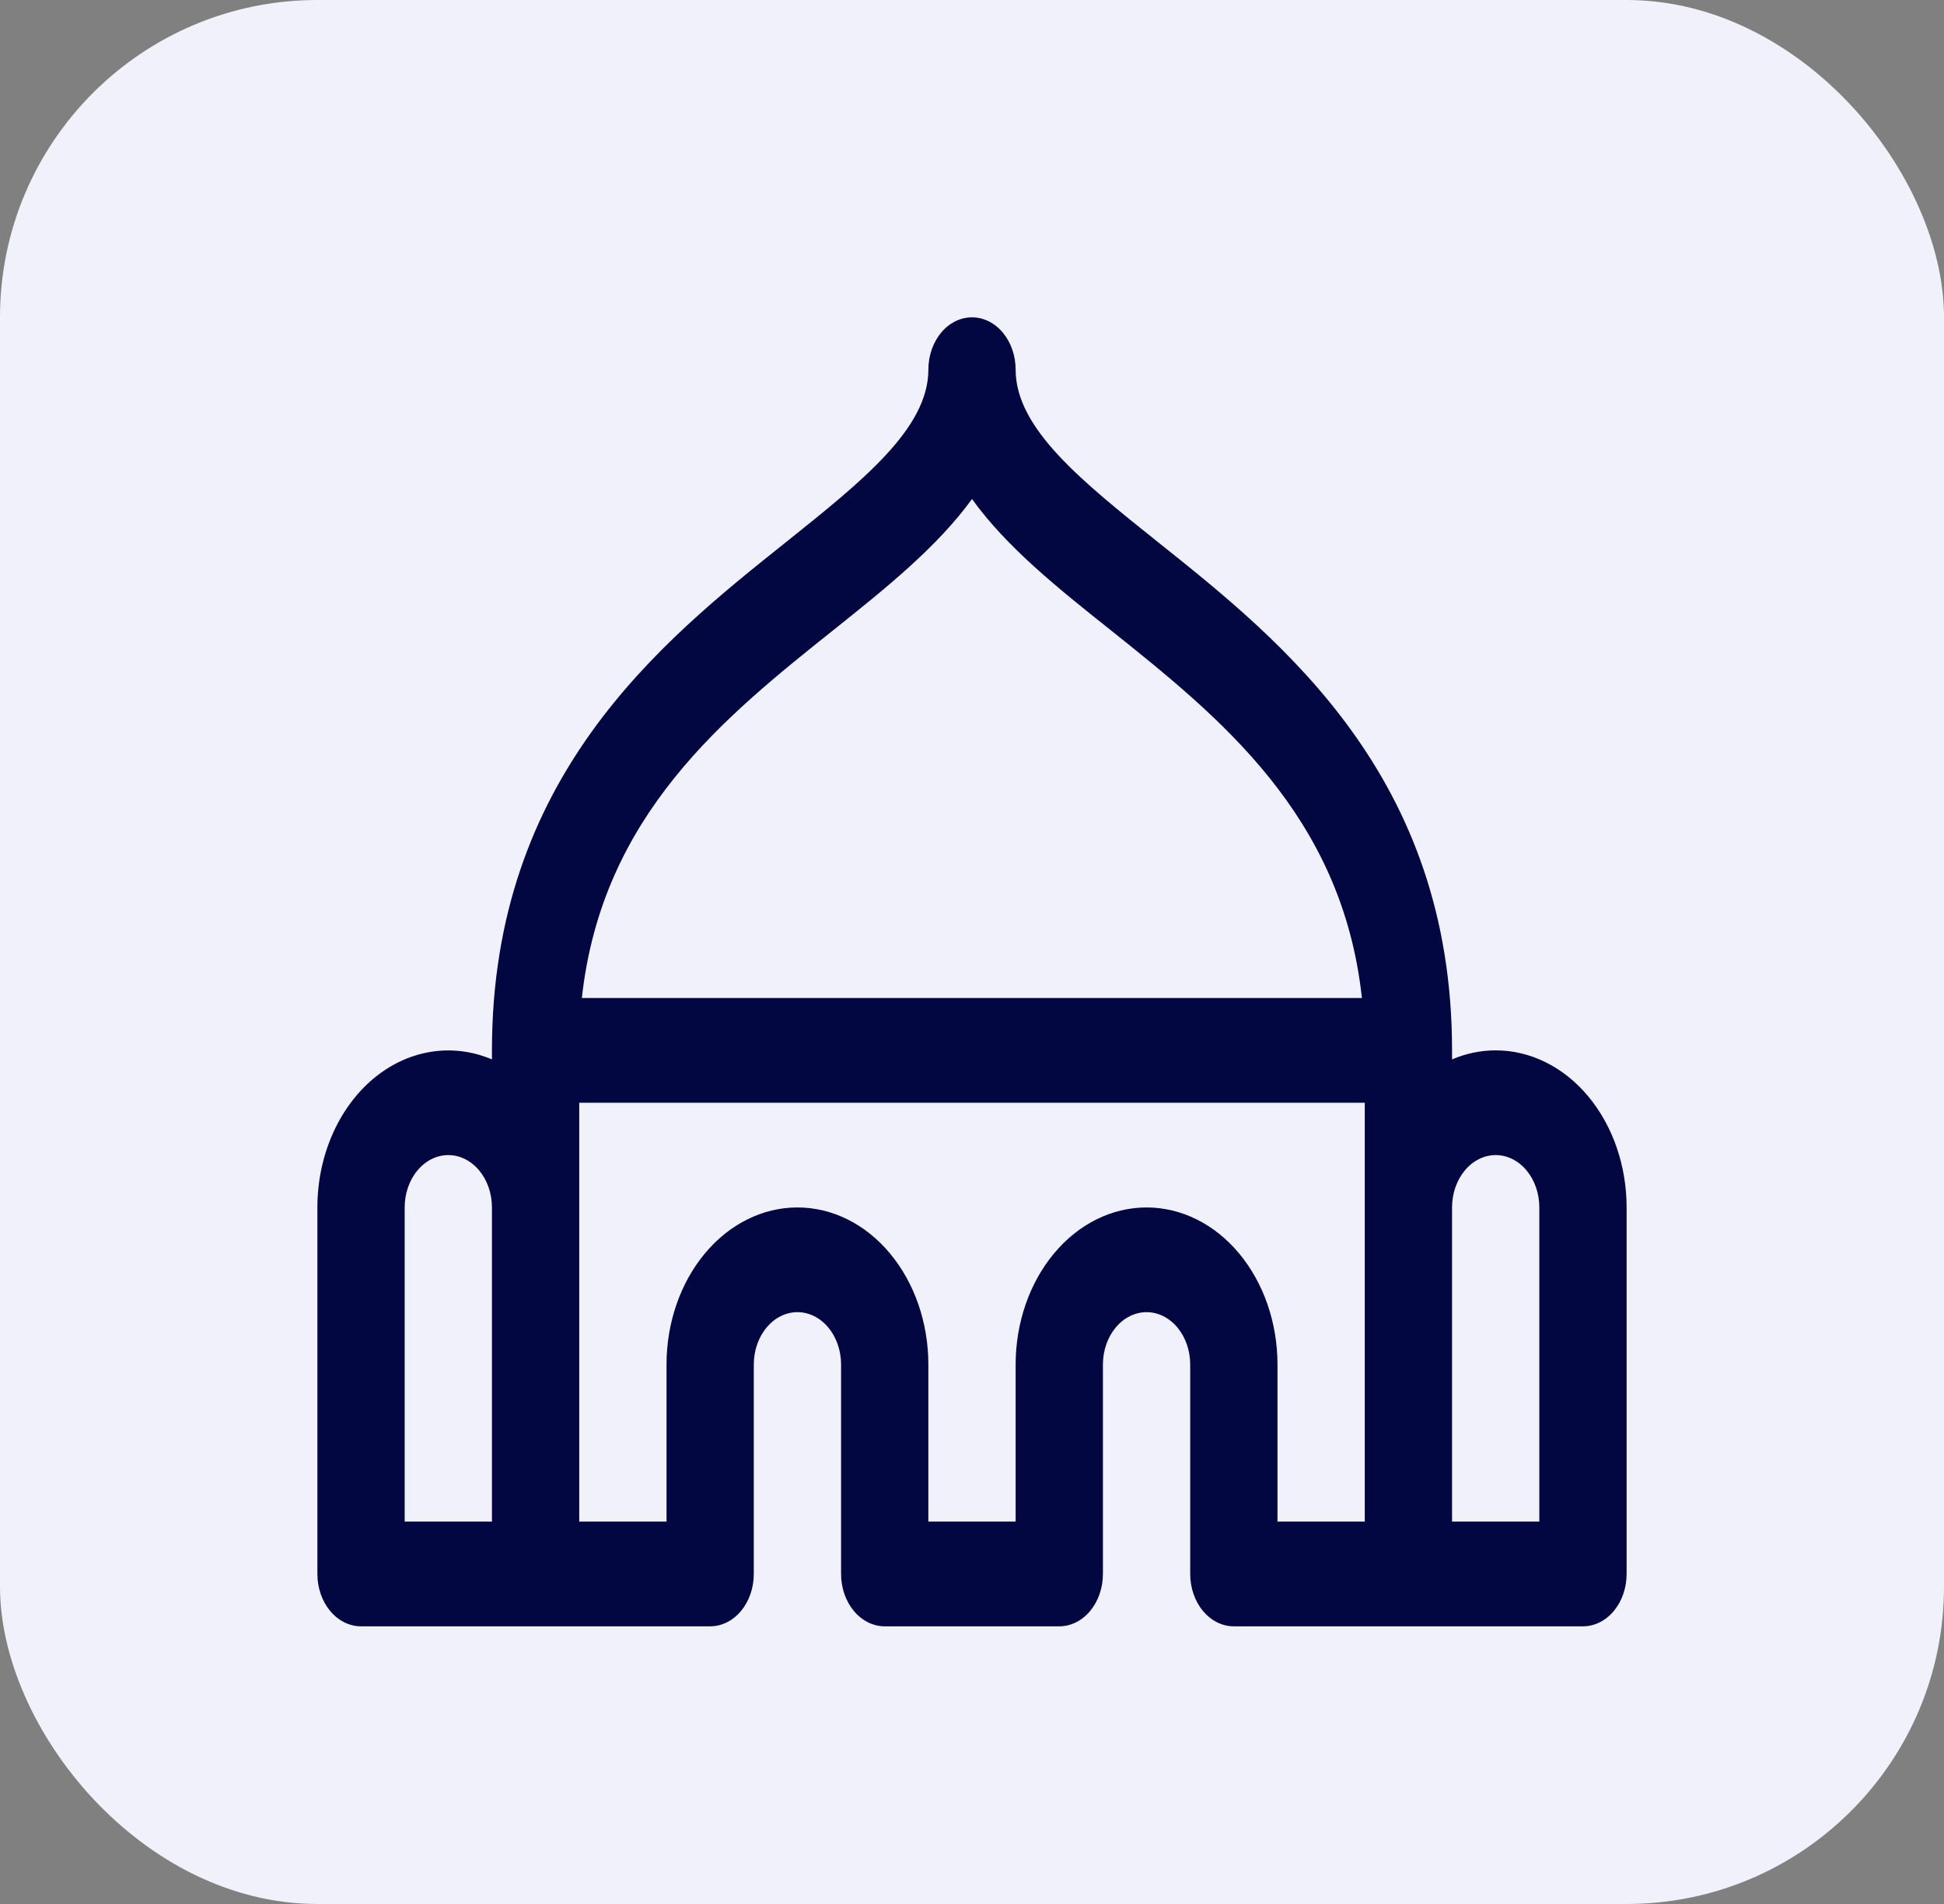 <svg width="49" height="48" viewBox="0 0 49 48" fill="none" xmlns="http://www.w3.org/2000/svg">
<rect x="0" y="0" width="49" height="48" fill="#808080" stroke="none"/>
<rect width="49" height="48" rx="8" fill="#F0F1FA"/>
<path d="M37.7 26.48C37.325 26.48 36.953 26.557 36.6 26.708V26.48C36.6 19.586 32.328 16.174 29.208 13.683C27.272 12.135 25.6 10.805 25.6 9.32C25.6 8.97 25.484 8.634 25.278 8.387C25.072 8.139 24.792 8 24.5 8C24.208 8 23.928 8.139 23.722 8.387C23.516 8.634 23.4 8.97 23.4 9.32C23.4 10.805 21.728 12.135 19.792 13.683C16.672 16.174 12.4 19.586 12.4 26.48V26.708C11.902 26.497 11.37 26.432 10.847 26.519C10.324 26.606 9.826 26.842 9.395 27.207C8.964 27.573 8.612 28.058 8.37 28.62C8.127 29.182 8 29.807 8 30.44V39.68C8 40.03 8.116 40.366 8.322 40.613C8.528 40.861 8.808 41 9.1 41H17.9C18.192 41 18.471 40.861 18.678 40.613C18.884 40.366 19 40.03 19 39.68V34.4C19 34.05 19.116 33.714 19.322 33.467C19.529 33.219 19.808 33.08 20.1 33.08C20.392 33.08 20.672 33.219 20.878 33.467C21.084 33.714 21.2 34.05 21.2 34.4V39.68C21.2 40.03 21.316 40.366 21.522 40.613C21.729 40.861 22.008 41 22.3 41H26.7C26.992 41 27.271 40.861 27.478 40.613C27.684 40.366 27.8 40.03 27.8 39.68V34.4C27.8 34.05 27.916 33.714 28.122 33.467C28.328 33.219 28.608 33.08 28.9 33.08C29.192 33.08 29.471 33.219 29.678 33.467C29.884 33.714 30 34.05 30 34.4V39.68C30 40.03 30.116 40.366 30.322 40.613C30.529 40.861 30.808 41 31.1 41H39.9C40.192 41 40.471 40.861 40.678 40.613C40.884 40.366 41 40.03 41 39.68V30.44C41 29.39 40.652 28.383 40.033 27.64C39.415 26.897 38.575 26.48 37.7 26.48ZM21.012 15.88C22.341 14.818 23.624 13.788 24.5 12.58C25.372 13.793 26.659 14.823 27.988 15.88C30.738 18.078 33.829 20.548 34.328 25.16H14.666C15.171 20.548 18.258 18.078 21.012 15.88ZM10.2 30.44C10.2 30.09 10.316 29.754 10.522 29.507C10.729 29.259 11.008 29.12 11.3 29.12C11.592 29.12 11.871 29.259 12.078 29.507C12.284 29.754 12.4 30.09 12.4 30.44V38.36H10.2V30.44ZM28.9 30.44C28.025 30.44 27.185 30.857 26.567 31.6C25.948 32.343 25.6 33.35 25.6 34.4V38.36H23.4V34.4C23.4 33.35 23.052 32.343 22.433 31.6C21.815 30.857 20.975 30.44 20.1 30.44C19.225 30.44 18.385 30.857 17.767 31.6C17.148 32.343 16.8 33.35 16.8 34.4V38.36H14.6V27.8H34.4V38.36H32.2V34.4C32.2 33.35 31.852 32.343 31.233 31.6C30.615 30.857 29.775 30.44 28.9 30.44ZM38.8 38.36H36.6V30.44C36.6 30.09 36.716 29.754 36.922 29.507C37.129 29.259 37.408 29.12 37.7 29.12C37.992 29.12 38.272 29.259 38.478 29.507C38.684 29.754 38.8 30.09 38.8 30.44V38.36Z" fill="#020741"/>
</svg>
